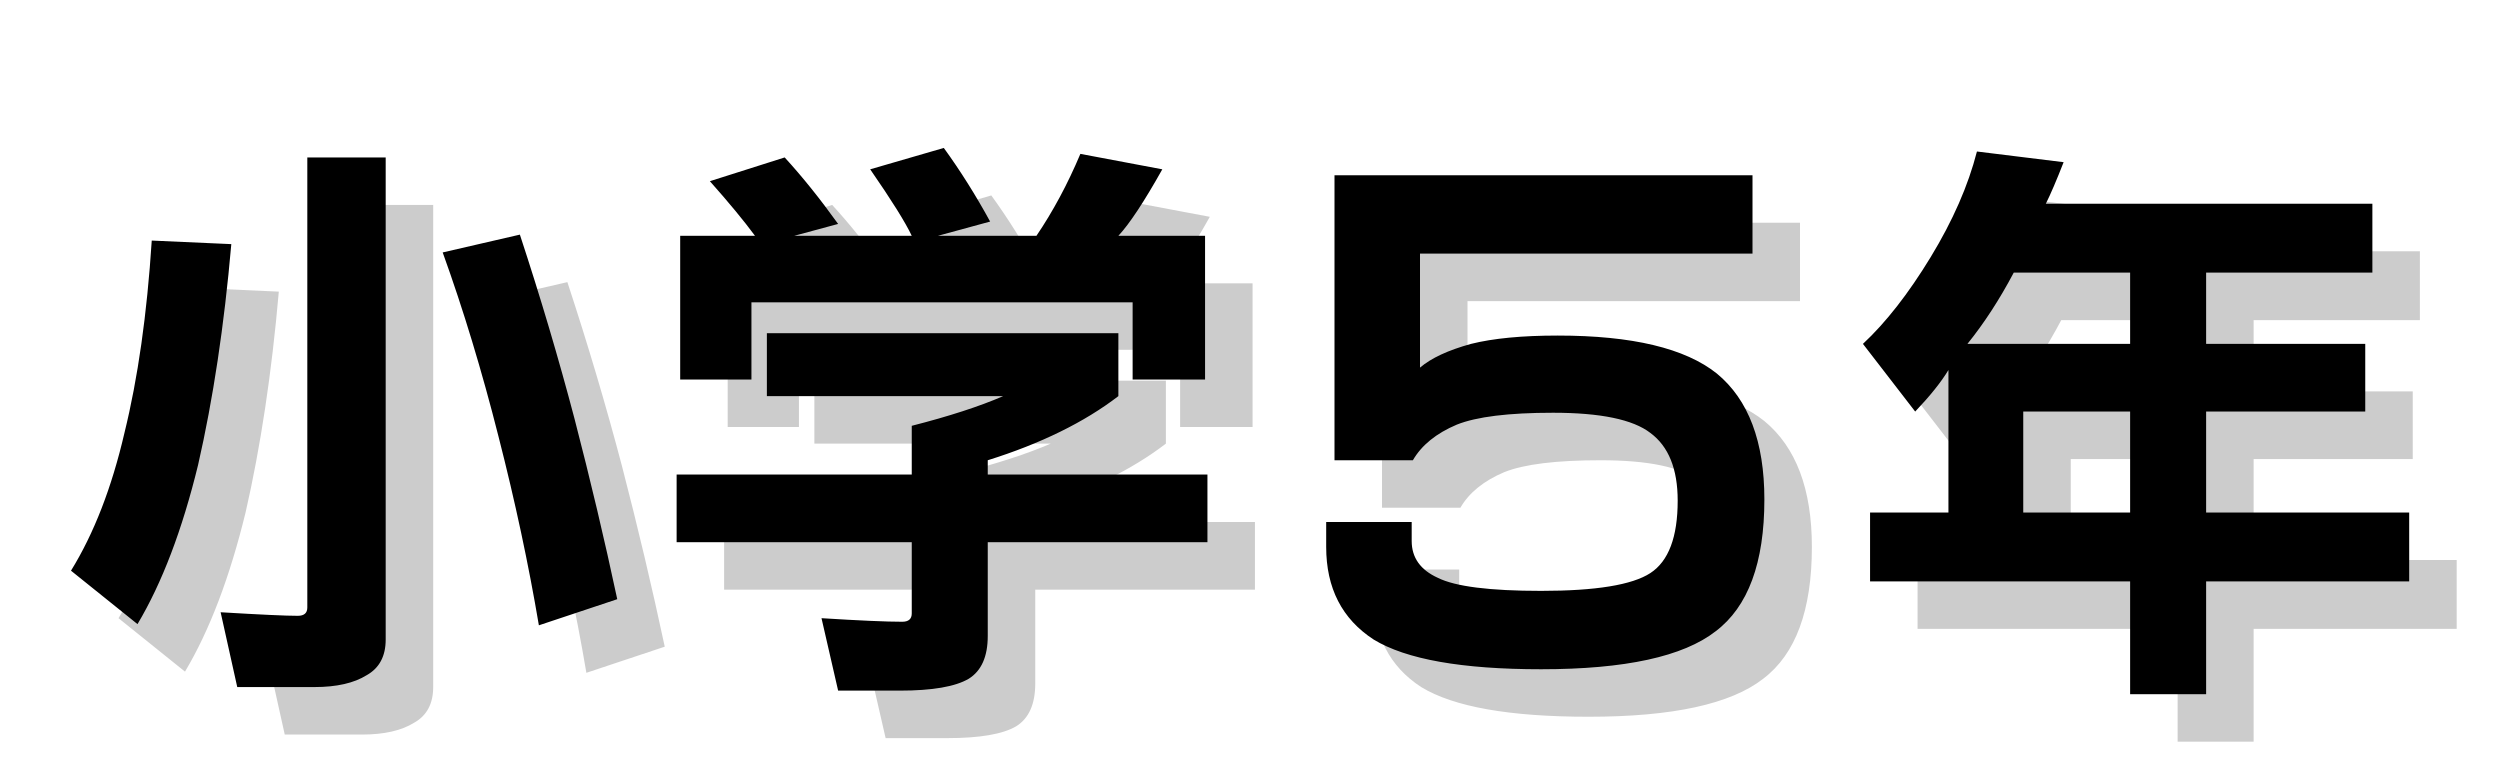 
<svg xmlns="http://www.w3.org/2000/svg" version="1.1" xmlns:xlink="http://www.w3.org/1999/xlink" preserveAspectRatio="none" x="0px" y="0px" width="160px" height="50px" viewBox="0 0 160 50">
<defs>
<g id="top5nen_0_Layer1_0_FILL">
<path fill="#CCCCCC" stroke="none" d="
M -19 -3.05
L -19 -0.4 -9.05 -0.4
Q -10.55 0.25 -12.9 0.85
L -12.9 2.9 -22.8 2.9 -22.8 5.75 -12.9 5.75 -12.9 8.75
Q -12.9 9.1 -13.3 9.1 -14.3 9.1 -16.7 8.95
L -16 12 -13.4 12
Q -11.35 12 -10.5 11.5 -9.7 11 -9.7 9.7
L -9.7 5.75 -0.45 5.75 -0.45 2.9 -9.7 2.9 -9.7 2.3
Q -6.35 1.25 -4.2 -0.4
L -4.2 -3.05 -19 -3.05
M -29.4 -7.2
L -32.65 -6.45
Q -31.35 -2.85 -30.3 1.3 -29.25 5.4 -28.6 9.25
L -25.3 8.15
Q -26.1 4.4 -27.1 0.55 -28.1 -3.25 -29.4 -7.2
M -22.65 -7.15
L -22.65 -1.1 -19.65 -1.1 -19.65 -4.35 -3.6 -4.35 -3.6 -1.1 -0.55 -1.1 -0.55 -7.15 -4.2 -7.15
Q -3.5 -7.9 -2.35 -9.95
L -5.8 -10.6
Q -6.6 -8.7 -7.65 -7.15
L -11.8 -7.15 -9.6 -7.75
Q -10.5 -9.4 -11.55 -10.85
L -14.65 -9.95
Q -13.3 -8 -12.9 -7.15
L -17.85 -7.15 -16 -7.65
Q -17.15 -9.25 -18.25 -10.45
L -21.4 -9.45
Q -20.2 -8.1 -19.5 -7.15
L -22.65 -7.15
M -35.05 -10.45
L -38.35 -10.45 -38.35 8.5
Q -38.35 8.85 -38.75 8.85 -39.5 8.85 -42 8.7
L -41.3 11.85 -38.05 11.85
Q -36.65 11.85 -35.85 11.35 -35.05 10.9 -35.05 9.85
L -35.05 -10.45
M -41.55 -6.8
L -44.9 -6.95
Q -45.2 -2.3 -46.05 1.15 -46.85 4.6 -48.3 6.95
L -45.5 9.2
Q -43.95 6.6 -42.95 2.5 -42 -1.65 -41.55 -6.8
M 30 -6.25
Q 28.6 -3.95 27.15 -2.6
L 29.35 0.25
Q 30.3 -0.75 30.75 -1.5
L 30.75 4.5 27.45 4.5 27.45 7.4 38.4 7.4 38.4 12.15 41.6 12.15 41.6 7.4 50.15 7.4 50.15 4.5 41.6 4.5 41.6 0.25 48.3 0.25 48.3 -2.6 41.6 -2.6 41.6 -5.6 48.6 -5.6 48.6 -8.5 34.85 -8.5
Q 35.15 -9.1 35.6 -10.25
L 31.95 -10.7
Q 31.4 -8.55 30 -6.25
M 33.5 -5.6
L 38.4 -5.6 38.4 -2.6 31.55 -2.6
Q 32.6 -3.9 33.5 -5.6
M 33.9 4.5
L 33.9 0.25 38.4 0.25 38.4 4.5 33.9 4.5
M 8.5 -1.6
L 8.5 -6.4 22.5 -6.4 22.5 -9.7 4.9 -9.7 4.9 2.3 8.2 2.3
Q 8.75 1.35 10.05 0.8 11.3 0.3 14.1 0.3 17.1 0.3 18.2 1.15 19.35 2 19.35 4 19.35 6.3 18.2 7.05 17.05 7.8 13.6 7.8 10.35 7.8 9.25 7.25 8.15 6.75 8.15 5.7
L 8.15 4.9 4.55 4.9 4.55 5.95
Q 4.55 8.55 6.55 9.85 8.6 11.1 13.6 11.1 18.9 11.1 20.95 9.5 23 7.95 23 3.95 23 0.3 21 -1.35 19 -2.95 14.3 -2.95 12.05 -2.95 10.65 -2.6 9.2 -2.2 8.5 -1.6 Z"/>
</g>

<g id="top5nen_0_Layer1_1_FILL">
<path fill="#000000" stroke="none" d="
M -20.9 -4.9
L -20.9 -2.25 -10.95 -2.25
Q -12.45 -1.6 -14.8 -1
L -14.8 1.05 -24.7 1.05 -24.7 3.9 -14.8 3.9 -14.8 6.9
Q -14.8 7.25 -15.2 7.25 -16.2 7.25 -18.6 7.1
L -17.9 10.15 -15.3 10.15
Q -13.25 10.15 -12.4 9.65 -11.6 9.15 -11.6 7.85
L -11.6 3.9 -2.35 3.9 -2.35 1.05 -11.6 1.05 -11.6 0.45
Q -8.25 -0.6 -6.1 -2.25
L -6.1 -4.9 -20.9 -4.9
M -21.55 -2.95
L -21.55 -6.2 -5.5 -6.2 -5.5 -2.95 -2.45 -2.95 -2.45 -9 -6.1 -9
Q -5.4 -9.75 -4.25 -11.8
L -7.7 -12.45
Q -8.5 -10.55 -9.55 -9
L -13.7 -9 -11.5 -9.6
Q -12.4 -11.25 -13.45 -12.7
L -16.55 -11.8
Q -15.2 -9.85 -14.8 -9
L -19.75 -9 -17.9 -9.5
Q -19.05 -11.1 -20.15 -12.3
L -23.3 -11.3
Q -22.1 -9.95 -21.4 -9
L -24.55 -9 -24.55 -2.95 -21.55 -2.95
M -34.55 -8.3
Q -33.25 -4.7 -32.2 -0.55 -31.15 3.55 -30.5 7.4
L -27.2 6.3
Q -28 2.55 -29 -1.3 -30 -5.1 -31.3 -9.05
L -34.55 -8.3
M -36.95 -12.3
L -40.25 -12.3 -40.25 6.65
Q -40.25 7 -40.65 7 -41.4 7 -43.9 6.85
L -43.2 10 -39.95 10
Q -38.55 10 -37.75 9.5 -36.95 9.05 -36.95 8
L -36.95 -12.3
M -46.8 -8.8
Q -47.1 -4.15 -47.95 -0.7 -48.75 2.75 -50.2 5.1
L -47.4 7.35
Q -45.85 4.75 -44.85 0.65 -43.9 -3.5 -43.45 -8.65
L -46.8 -8.8
M 27.45 -1.6
Q 28.4 -2.6 28.85 -3.35
L 28.85 2.65 25.55 2.65 25.55 5.55 36.5 5.55 36.5 10.3 39.7 10.3 39.7 5.55 48.25 5.55 48.25 2.65 39.7 2.65 39.7 -1.6 46.4 -1.6 46.4 -4.45 39.7 -4.45 39.7 -7.45 46.7 -7.45 46.7 -10.35 32.95 -10.35
Q 33.25 -10.95 33.7 -12.1
L 30.05 -12.55
Q 29.5 -10.4 28.1 -8.1 26.7 -5.8 25.25 -4.45
L 27.45 -1.6
M 32 -1.6
L 36.5 -1.6 36.5 2.65 32 2.65 32 -1.6
M 36.5 -7.45
L 36.5 -4.45 29.65 -4.45
Q 30.7 -5.75 31.6 -7.45
L 36.5 -7.45
M 6.6 -3.45
L 6.6 -8.25 20.6 -8.25 20.6 -11.55 3 -11.55 3 0.45 6.3 0.45
Q 6.85 -0.5 8.15 -1.05 9.4 -1.55 12.2 -1.55 15.2 -1.55 16.3 -0.7 17.45 0.15 17.45 2.15 17.45 4.45 16.3 5.2 15.15 5.95 11.7 5.95 8.45 5.95 7.35 5.4 6.25 4.9 6.25 3.85
L 6.25 3.05 2.65 3.05 2.65 4.1
Q 2.65 6.7 4.65 8 6.7 9.25 11.7 9.25 17 9.25 19.05 7.65 21.1 6.1 21.1 2.1 21.1 -1.55 19.1 -3.2 17.1 -4.8 12.4 -4.8 10.15 -4.8 8.75 -4.45 7.3 -4.05 6.6 -3.45 Z"/>
</g>
</defs>

<g transform="matrix( 1.52, 0, 0, 1.52, 81,29) ">
<g transform="matrix( 1, 0, 0, 1, 0,0) ">
<use xlink:href="#top5nen_0_Layer1_0_FILL"/>
</g>

<g transform="matrix( 1, 0, 0, 1, -0.1,-0.15) ">
<use xlink:href="#top5nen_0_Layer1_1_FILL"/>
</g>
</g>
</svg>
